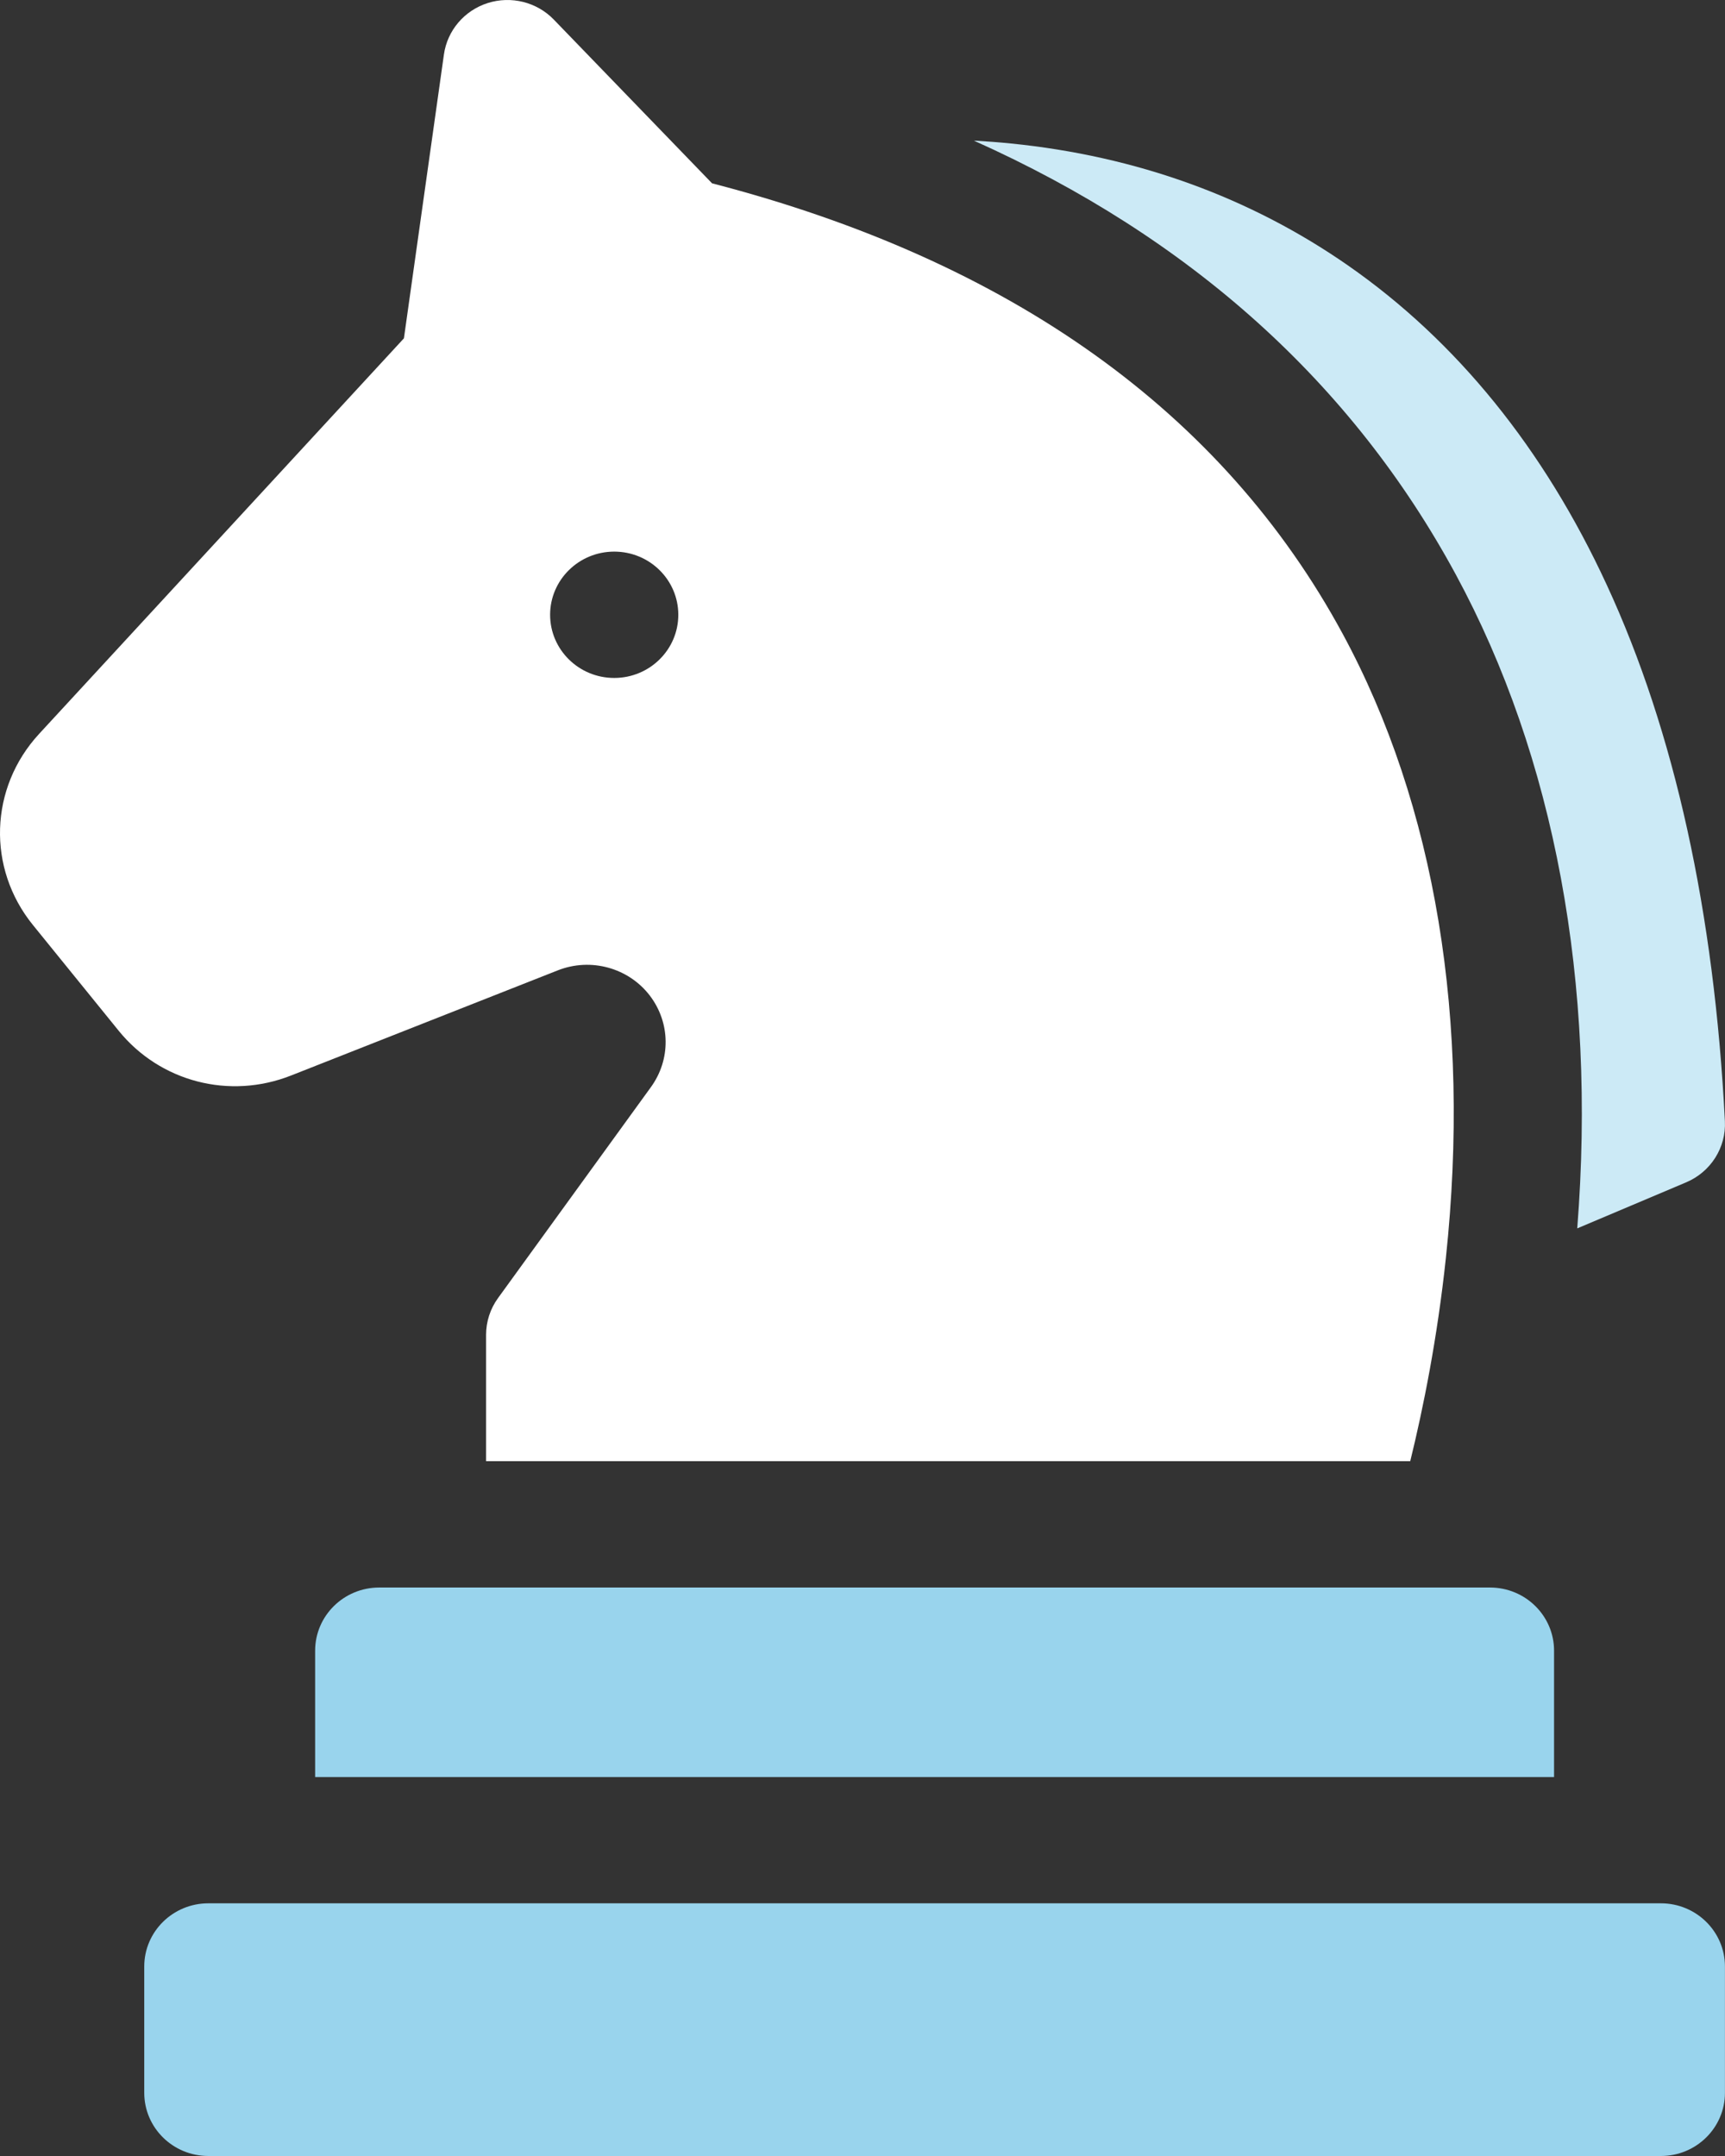 <svg width="32" height="40" viewBox="0 0 32 40" fill="none" xmlns="http://www.w3.org/2000/svg">
<rect x="0" y="0" width="32" height="40" fill="#333333" stroke="none"/>
<g clip-path="url(#clip0_984_167)">
<path d="M3.865 35.312H30.811C31.467 35.312 31.999 35.837 31.999 36.484V38.828C31.999 39.475 31.467 40 30.811 40H3.865C3.208 40 2.676 39.475 2.676 38.828V36.484C2.676 35.837 3.208 35.312 3.865 35.312Z" fill="#99D4ED"/>
<path d="M28.829 30.625V32.969H5.846V30.625C5.846 29.978 6.378 29.453 7.035 29.453H27.64C28.297 29.453 28.829 29.978 28.829 30.625Z" fill="#99D4ED"/>
<path d="M31.279 21.936L29.259 22.79C29.617 18.234 28.843 14.053 27.005 10.657C25.082 7.105 22.085 4.41 18.066 2.609C18.296 2.622 18.525 2.639 18.753 2.662C21.08 2.896 23.184 3.657 25.005 4.924C27.023 6.329 28.639 8.323 29.807 10.852C31.064 13.571 31.801 16.918 31.998 20.801C32.023 21.29 31.736 21.743 31.279 21.936Z" fill="#CCEAF6"/>
<path d="M0.725 13.616L7.493 6.277L8.235 1.011C8.298 0.565 8.614 0.194 9.049 0.056C9.483 -0.081 9.959 0.038 10.274 0.364L13.209 3.401C18.748 4.838 22.683 7.649 24.908 11.76C26.628 14.938 27.29 18.942 26.822 23.339C26.663 24.831 26.402 26.128 26.161 27.109H9.017V24.766C9.017 24.521 9.094 24.283 9.238 24.084L12.075 20.169C12.446 19.657 12.438 18.976 12.056 18.473C11.661 17.955 10.96 17.762 10.35 18.002L5.399 19.954C4.256 20.405 2.971 20.071 2.202 19.124L0.612 17.163C-0.245 16.108 -0.197 14.616 0.725 13.616ZM11.394 12.578C12.051 12.578 12.583 12.053 12.583 11.406C12.583 10.759 12.051 10.234 11.394 10.234C10.738 10.234 10.205 10.759 10.205 11.406C10.205 12.053 10.738 12.578 11.394 12.578Z" fill="white"/>
</g>
<defs>
<clipPath id="clip0_984_167">
<rect width="31.999" height="40" fill="white" transform="matrix(-1 0 0 1 31.999 0)"/>
</clipPath>
</defs>
</svg>
